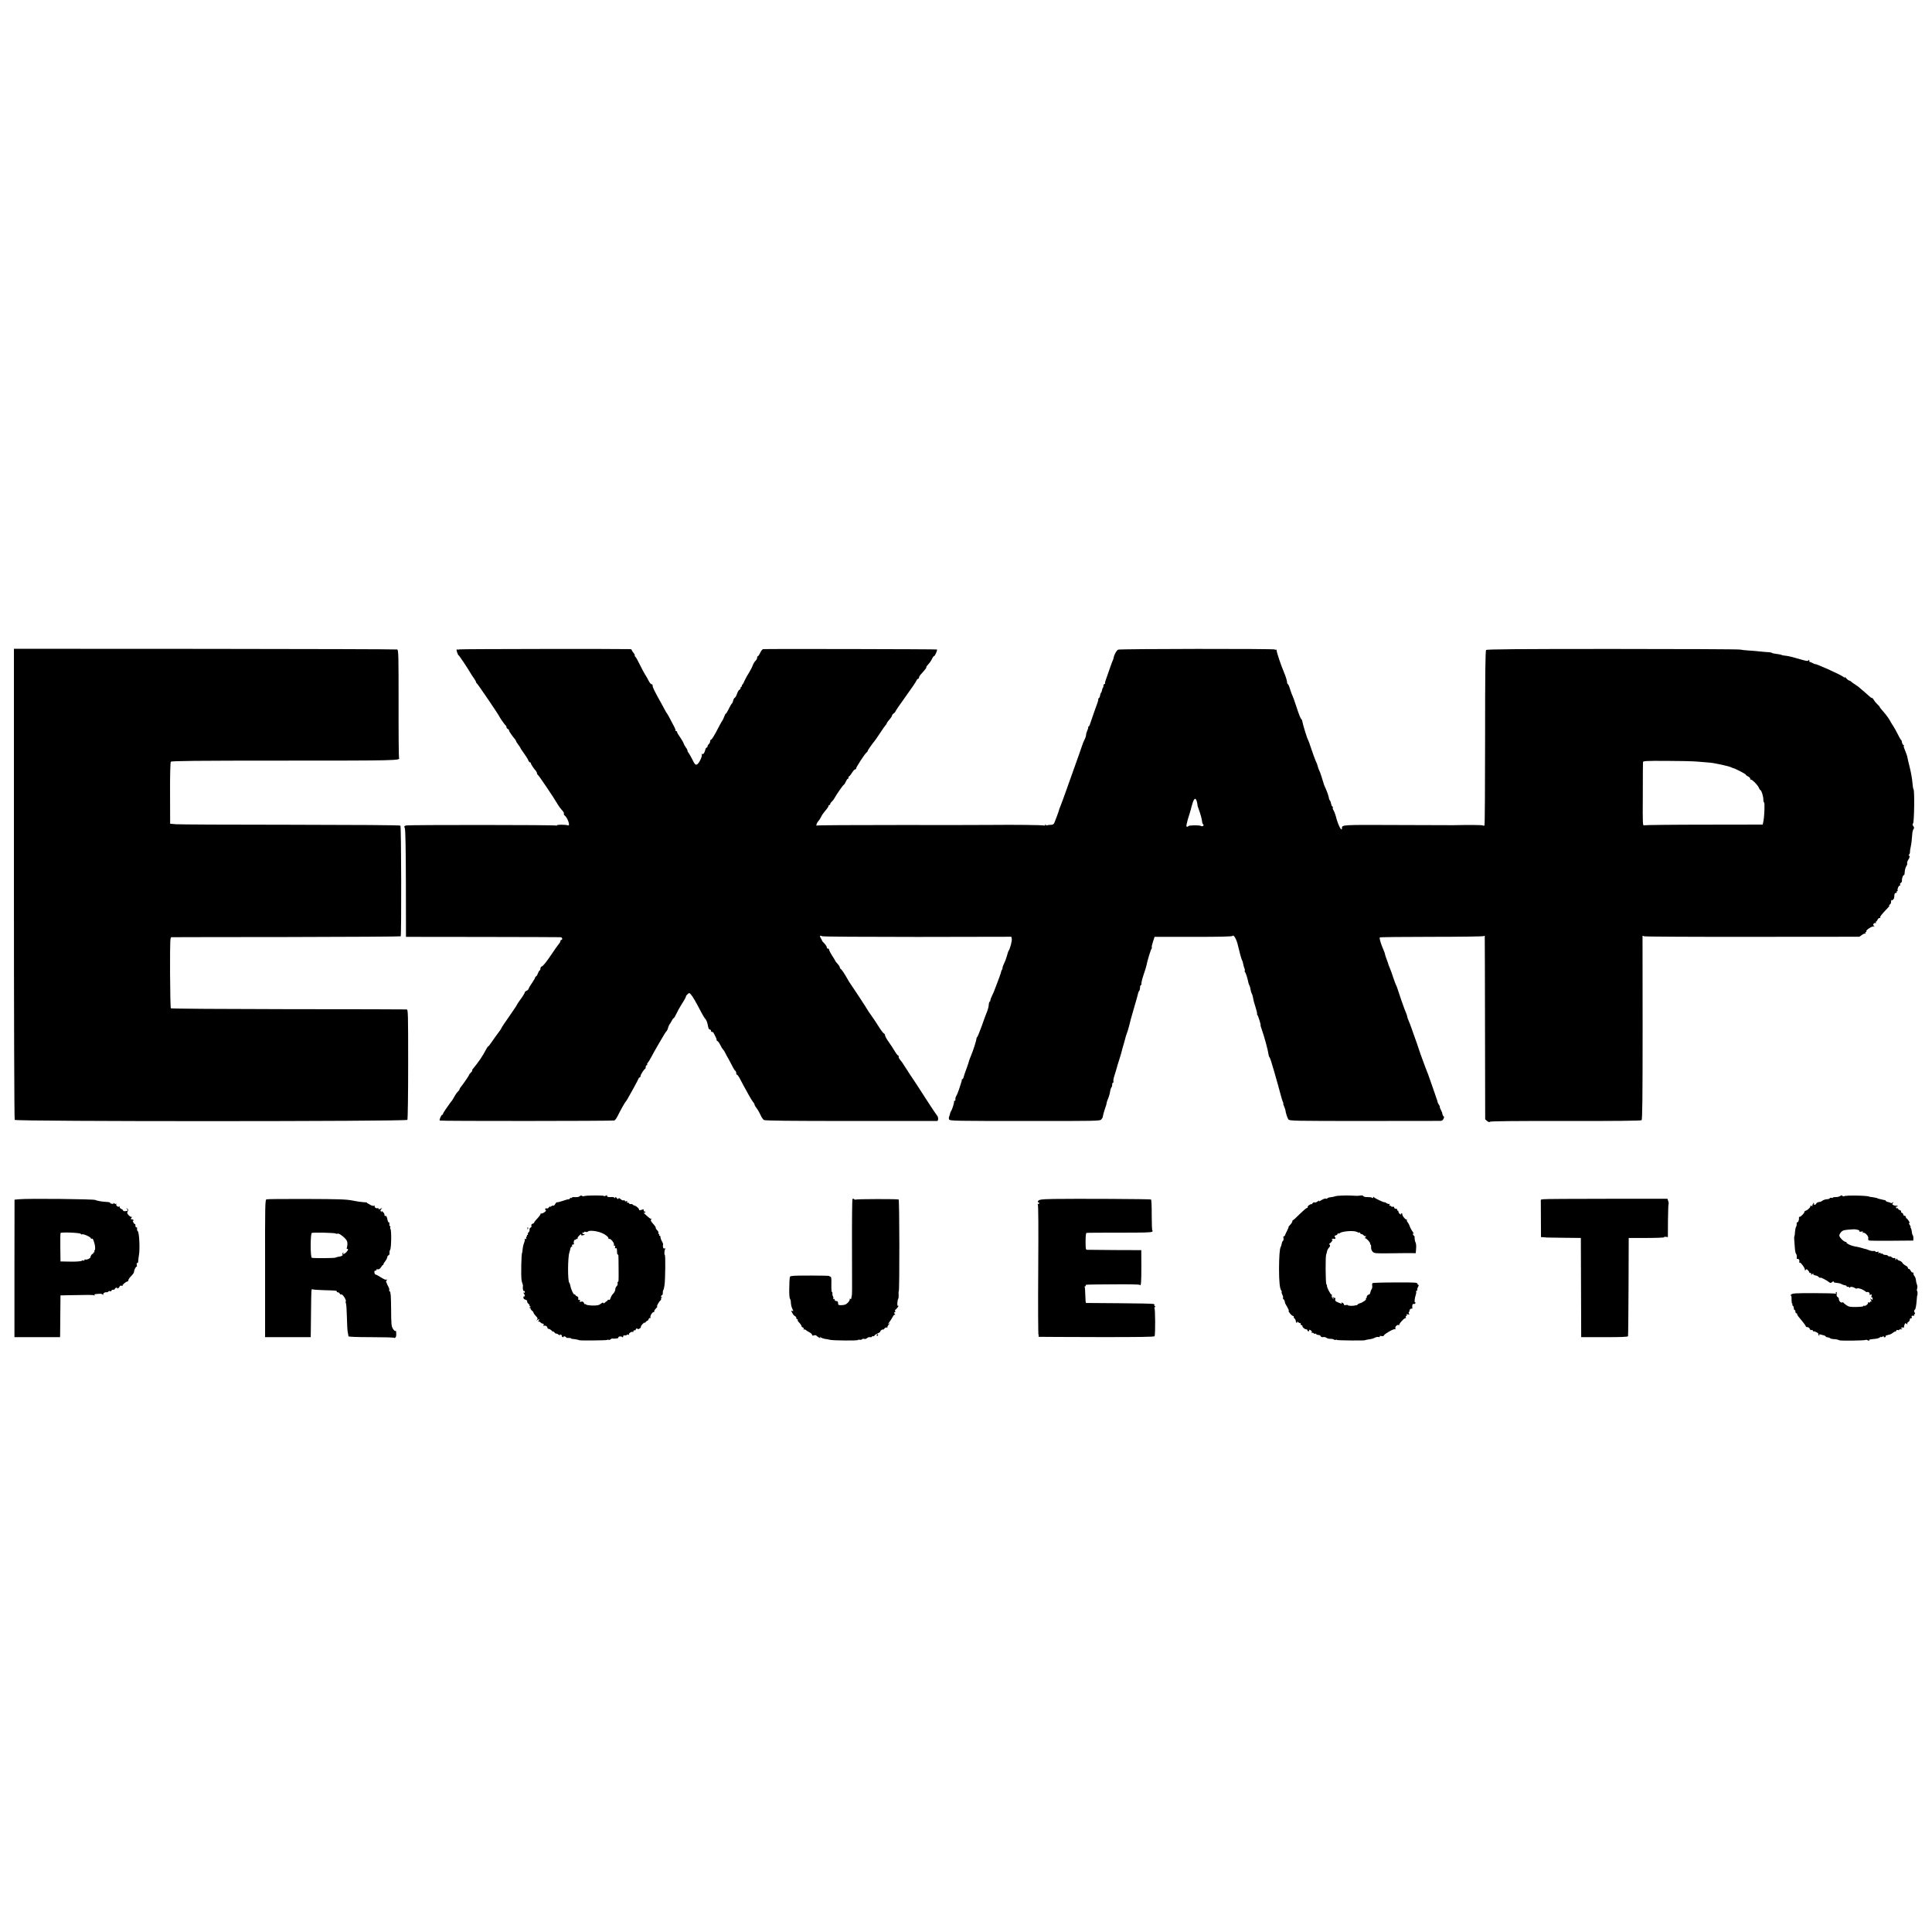 <?xml version="1.0" standalone="no"?>
<!DOCTYPE svg PUBLIC "-//W3C//DTD SVG 20010904//EN"
 "http://www.w3.org/TR/2001/REC-SVG-20010904/DTD/svg10.dtd">
<svg version="1.0" xmlns="http://www.w3.org/2000/svg"
 width="2220pt" height="2220pt" viewBox="0 0 2220 2220"
 preserveAspectRatio="xMidYMid meet">
<g transform="translate(0,2220) scale(0.1,-0.1)"
fill="#000000" stroke="none">
<path d="M160 12045 c0 -1485 4 -2706 9 -2713 12 -20 4500 -19 4512 0 5 7 9
295 9 641 0 590 -1 627 -17 628 -10 1 -622 3 -1360 3 -738 1 -1346 5 -1350 10
-4 4 -8 190 -9 412 0 401 0 404 20 405 12 0 607 2 1323 2 716 1 1304 5 1307 8
10 10 7 1262 -3 1272 -6 6 -507 9 -1263 10 -689 0 -1282 3 -1318 6 l-65 6 -1
350 c-1 209 3 355 9 362 7 10 288 13 1304 13 1285 0 1336 1 1318 31 -3 4 -6
285 -5 624 0 557 -1 616 -16 622 -9 3 -1003 6 -2210 7 l-2194 1 0 -2700z"/>
<path d="M5277 14738 c-5 -3 -16 -4 -23 -1 -10 4 -10 -3 -2 -31 6 -20 14 -36
18 -36 6 0 114 -163 145 -218 6 -9 20 -32 33 -49 12 -17 22 -36 22 -41 0 -6 4
-12 9 -14 8 -3 252 -362 260 -383 7 -17 66 -100 74 -103 4 -2 7 -10 7 -18 0
-8 7 -17 15 -20 8 -4 15 -12 15 -19 0 -10 31 -55 70 -102 5 -7 10 -15 10 -19
0 -4 11 -22 25 -40 14 -18 25 -35 25 -39 0 -3 18 -30 40 -60 22 -30 45 -66 50
-80 5 -14 14 -25 20 -25 5 0 10 -5 10 -10 0 -11 34 -63 58 -88 6 -7 12 -19 12
-27 0 -7 4 -15 9 -17 10 -4 191 -272 233 -346 10 -17 29 -43 43 -58 23 -25 27
-32 24 -50 0 -4 3 -10 8 -13 35 -25 70 -127 40 -115 -24 9 -127 10 -127 1 0
-5 -4 -6 -9 -3 -13 8 -1692 9 -1723 1 -24 -6 -26 -9 -16 -33 7 -18 11 -234 12
-637 l1 -610 880 -1 c484 -1 888 -2 898 -3 18 -1 25 -31 7 -31 -5 0 -10 -6
-10 -13 0 -7 -8 -22 -18 -33 -9 -10 -52 -71 -95 -135 -43 -65 -87 -119 -98
-122 -11 -3 -19 -14 -19 -26 0 -12 -4 -21 -8 -21 -4 0 -14 -16 -21 -35 -7 -19
-17 -35 -22 -35 -5 0 -9 -5 -9 -10 0 -6 -15 -33 -34 -61 -19 -27 -38 -58 -41
-69 -3 -10 -15 -22 -26 -25 -10 -4 -19 -12 -19 -19 0 -6 -20 -40 -45 -74 -25
-34 -45 -64 -45 -67 0 -4 -21 -36 -47 -73 -91 -131 -133 -193 -133 -199 0 -3
-17 -29 -39 -57 -21 -28 -55 -75 -75 -105 -20 -29 -36 -49 -36 -45 0 5 -8 -5
-18 -23 -53 -99 -85 -146 -161 -239 -6 -7 -8 -14 -5 -16 2 -3 -5 -13 -16 -23
-11 -10 -20 -22 -20 -27 0 -7 -71 -110 -100 -145 -5 -7 -10 -16 -10 -21 0 -5
-9 -17 -20 -27 -10 -9 -29 -36 -41 -59 -12 -22 -24 -43 -28 -46 -3 -3 -14 -16
-23 -30 -10 -14 -31 -44 -48 -68 -16 -23 -30 -47 -30 -52 0 -6 -4 -10 -9 -10
-11 0 -36 -59 -28 -66 7 -7 1989 -6 2007 1 8 3 25 27 38 53 31 63 83 156 91
162 3 3 14 19 23 35 9 17 40 73 70 125 29 52 54 101 56 108 2 6 8 12 13 12 5
0 9 7 9 15 0 16 39 77 53 83 4 2 7 12 7 23 0 10 5 19 12 19 6 0 8 3 5 7 -4 3
-1 13 7 22 8 9 29 43 46 76 17 33 49 89 70 125 21 36 49 83 61 104 12 22 28
46 35 54 8 7 17 25 20 40 4 15 12 34 18 42 7 8 18 27 26 43 7 15 17 27 21 27
4 0 18 24 32 53 13 28 35 68 48 88 35 54 63 103 61 110 -1 4 8 15 19 25 19 17
20 17 37 -2 19 -20 60 -90 119 -204 19 -35 37 -67 41 -70 15 -11 30 -47 37
-88 4 -26 12 -42 21 -42 8 0 14 -7 14 -15 0 -8 5 -14 11 -12 6 1 14 -5 19 -13
4 -8 15 -30 24 -47 9 -18 14 -33 9 -33 -4 0 0 -5 9 -11 10 -5 25 -26 35 -47 9
-20 23 -43 31 -51 8 -8 18 -24 23 -35 5 -12 25 -48 44 -81 18 -33 40 -74 48
-91 8 -17 20 -35 26 -38 6 -4 11 -16 11 -27 0 -10 4 -19 9 -19 5 0 16 -15 26
-32 9 -18 29 -55 44 -83 15 -27 45 -81 66 -120 21 -38 45 -76 52 -83 7 -7 13
-18 13 -24 0 -6 11 -26 25 -44 14 -18 34 -53 45 -78 10 -24 28 -50 39 -56 15
-8 304 -11 999 -11 537 0 983 0 990 0 16 1 16 46 -1 63 -7 7 -54 78 -106 158
-51 80 -107 166 -124 192 -32 46 -143 216 -162 247 -5 9 -20 29 -33 44 -12 16
-20 33 -16 38 3 5 1 9 -5 9 -5 0 -24 24 -41 53 -17 28 -48 77 -70 107 -22 30
-40 63 -40 73 0 10 -7 20 -15 23 -7 3 -35 40 -61 82 -27 43 -65 100 -86 129
-21 29 -38 54 -38 56 0 4 -186 288 -198 303 -5 5 -22 32 -37 60 -33 59 -66
108 -77 112 -4 2 -8 9 -8 16 0 7 -11 25 -25 40 -14 15 -25 29 -25 31 0 3 -16
30 -37 62 -20 31 -36 63 -36 70 0 7 -6 13 -14 13 -7 0 -13 7 -13 16 0 8 -13
29 -29 45 -16 16 -27 29 -25 29 2 0 -3 11 -12 25 -19 29 -14 41 13 27 10 -5
462 -8 1096 -8 l1078 2 5 -23 c5 -20 -19 -115 -36 -138 -4 -5 -13 -32 -20 -60
-7 -27 -22 -66 -32 -85 -10 -19 -18 -42 -18 -51 0 -8 -3 -19 -7 -23 -4 -3 -8
-14 -9 -22 -2 -9 -12 -40 -23 -70 -12 -30 -30 -80 -42 -111 -11 -32 -29 -75
-40 -95 -10 -20 -19 -44 -19 -52 0 -9 -4 -16 -8 -16 -4 0 -9 -15 -10 -32 -2
-31 -11 -63 -32 -113 -5 -11 -28 -74 -51 -140 -24 -66 -47 -121 -51 -123 -4
-2 -8 -10 -8 -18 0 -19 -38 -137 -62 -194 -11 -25 -22 -54 -24 -64 -2 -11 -15
-49 -28 -85 -14 -36 -28 -78 -32 -93 -3 -16 -10 -28 -15 -28 -5 0 -8 -3 -7 -7
0 -5 -1 -15 -4 -23 -3 -8 -10 -31 -16 -50 -15 -50 -36 -103 -47 -120 -5 -8 -8
-23 -7 -32 2 -10 -2 -18 -9 -18 -7 0 -10 -3 -7 -6 7 -6 -20 -92 -33 -110 -5
-6 -10 -19 -12 -30 -2 -10 -7 -27 -11 -36 -4 -9 -4 -24 1 -33 9 -15 87 -16
872 -16 825 -1 863 0 876 18 8 10 15 20 15 23 1 3 3 13 5 22 3 19 23 85 32
108 4 8 7 22 8 30 2 15 7 32 26 78 5 13 12 40 15 60 3 21 10 41 15 47 5 5 9
19 9 32 0 13 4 23 10 23 5 0 7 6 4 13 -3 8 1 34 9 58 8 24 20 64 27 89 6 25
20 70 30 100 16 50 29 95 36 126 1 6 10 38 20 70 9 33 19 66 20 74 2 8 7 23
12 35 5 11 17 49 26 85 9 36 18 73 21 83 3 9 7 25 10 35 2 9 18 64 35 122 17
58 34 116 36 130 3 14 9 29 15 35 5 5 9 22 9 37 0 15 4 28 9 28 6 0 8 8 7 18
-2 9 9 55 25 102 16 47 31 95 33 107 6 41 51 188 58 191 4 2 5 9 3 15 -3 7 4
37 14 67 l18 55 444 0 c291 -1 446 3 451 10 14 20 47 -38 63 -110 17 -74 39
-153 47 -169 6 -10 12 -33 15 -50 3 -17 9 -38 14 -47 4 -9 6 -19 2 -22 -3 -4
-1 -12 5 -19 9 -12 28 -73 37 -120 2 -10 7 -23 10 -28 3 -5 8 -19 11 -30 2
-11 6 -29 8 -40 3 -11 8 -25 11 -30 4 -6 8 -20 11 -33 8 -46 13 -64 33 -127
11 -35 18 -66 16 -69 -3 -2 -1 -9 4 -15 10 -12 42 -116 36 -116 -2 0 3 -19 11
-42 30 -83 74 -244 80 -292 2 -17 8 -32 12 -35 5 -3 28 -73 51 -156 23 -82 44
-157 47 -165 2 -8 14 -53 27 -100 12 -47 26 -91 30 -97 5 -7 6 -13 3 -13 -3 0
1 -15 9 -32 7 -18 14 -37 15 -43 4 -34 23 -93 35 -108 12 -17 55 -18 867 -18
469 0 865 1 879 1 18 0 29 8 37 25 6 14 8 25 3 25 -7 0 -17 22 -20 45 0 3 -8
19 -16 35 -9 17 -13 30 -10 30 3 0 -1 10 -9 23 -8 12 -15 25 -16 29 -1 11 -5
22 -33 103 -14 39 -35 99 -47 135 -13 36 -26 74 -30 85 -5 11 -19 49 -33 85
-27 69 -80 218 -84 235 -1 6 -16 48 -33 95 -17 47 -38 105 -46 130 -9 25 -22
59 -30 77 -8 17 -14 36 -14 41 0 6 -5 23 -12 39 -6 15 -12 30 -13 33 -1 3 -5
12 -8 20 -10 24 -57 160 -74 215 -9 28 -19 55 -23 60 -4 6 -17 42 -30 80 -12
39 -29 85 -37 104 -8 18 -16 39 -18 45 -2 11 -6 21 -28 81 -6 17 -12 35 -12
40 -1 9 -10 34 -34 90 -19 47 -32 97 -26 103 3 4 270 7 593 7 323 0 593 4 600
8 6 5 13 5 13 0 1 -4 2 -480 3 -1057 l2 -1048 23 -20 c16 -12 27 -15 31 -8 4
7 281 10 868 9 569 -1 867 2 875 9 9 8 12 247 12 1065 l-1 1055 21 -7 c11 -4
571 -7 1245 -6 l1226 1 31 22 c16 12 34 18 38 14 5 -4 5 -1 1 6 -4 6 -2 12 4
12 6 0 9 4 6 9 -9 13 71 64 86 55 11 -6 11 -5 0 8 -10 12 -10 17 1 27 8 6 18
7 22 3 5 -4 5 -1 1 6 -4 6 -3 12 1 12 5 0 13 10 18 23 6 12 17 21 24 19 7 -1
10 2 7 7 -6 8 11 29 92 115 15 16 20 25 12 21 -12 -5 -11 -4 1 7 17 14 19 19
19 44 0 8 3 13 8 11 9 -6 27 13 28 31 1 6 2 21 3 32 0 11 8 20 17 20 8 0 12 5
9 10 -3 6 -1 10 5 10 6 0 9 4 5 9 -7 13 16 62 26 55 5 -3 6 2 3 10 -3 9 0 18
8 21 8 3 14 16 13 28 -2 25 15 68 24 62 4 -2 7 15 8 37 1 22 9 51 18 64 9 14
13 29 10 34 -4 6 3 25 14 43 16 26 18 36 9 45 -7 7 -8 12 -2 12 5 0 10 12 11
28 0 15 3 38 7 52 9 39 16 100 19 151 1 26 8 53 14 61 10 12 10 19 -1 34 -11
15 -12 22 -3 33 13 16 18 382 5 391 -4 3 -10 39 -13 80 -3 41 -17 118 -30 170
-13 52 -26 106 -28 120 -2 14 -14 47 -25 73 -12 27 -20 53 -16 58 3 5 1 9 -4
9 -8 0 -20 28 -20 47 0 3 -4 9 -9 12 -4 3 -21 33 -37 66 -16 33 -39 74 -50 90
-12 17 -30 47 -41 68 -11 21 -41 62 -67 92 -27 29 -48 56 -48 60 0 4 -13 19
-28 33 -16 15 -34 37 -41 50 -6 12 -16 22 -21 22 -6 0 -18 8 -28 18 -16 15
-102 90 -127 110 -6 5 -24 17 -40 28 -17 10 -36 24 -43 31 -7 7 -18 13 -23 13
-6 0 -22 12 -36 28 -15 15 -23 20 -18 12 7 -13 5 -13 -11 1 -33 27 -329 160
-329 148 0 -1 -11 4 -25 11 -14 8 -28 13 -32 12 -5 -1 -8 6 -8 16 0 13 -2 14
-9 4 -7 -11 -27 -8 -107 16 -55 17 -120 33 -146 36 -26 2 -52 7 -57 10 -5 4
-31 9 -58 12 -26 3 -50 9 -53 12 -3 4 -21 7 -40 8 -19 1 -62 4 -95 8 -33 4
-91 9 -130 11 -38 2 -83 7 -100 11 -16 4 -677 7 -1468 7 -1088 0 -1441 -3
-1450 -12 -9 -9 -12 -259 -12 -1010 0 -550 -3 -1002 -7 -1006 -4 -4 -12 -4
-18 0 -9 6 -172 7 -340 3 -14 0 -303 1 -644 2 -646 3 -635 3 -636 -37 0 -49
-46 39 -70 137 -7 25 -18 55 -26 68 -8 12 -12 27 -9 31 3 5 1 11 -4 13 -6 1
-12 16 -15 31 -3 16 -9 34 -15 40 -5 7 -9 14 -9 17 0 16 -18 72 -37 115 -13
28 -23 52 -23 55 0 3 -3 12 -6 20 -2 8 -12 40 -22 70 -9 30 -20 60 -24 65 -4
6 -11 24 -15 40 -11 38 -9 34 -28 75 -8 19 -31 80 -49 135 -18 55 -35 102 -38
105 -8 7 -61 180 -65 210 -2 13 -8 26 -13 28 -6 2 -30 62 -53 135 -24 73 -46
134 -49 137 -3 3 -14 33 -25 68 -10 34 -22 62 -27 62 -4 0 -8 8 -8 17 0 20
-17 74 -38 123 -28 63 -82 224 -82 243 0 10 -4 15 -10 12 -5 -3 -10 -3 -10 2
0 10 -1778 8 -1802 -2 -17 -7 -45 -58 -51 -91 -1 -11 -6 -24 -9 -30 -4 -6 -18
-44 -32 -85 -14 -41 -34 -97 -44 -126 -11 -28 -17 -54 -14 -57 3 -3 0 -6 -6
-6 -7 0 -12 -8 -12 -18 0 -10 -3 -22 -7 -26 -4 -3 -8 -16 -10 -28 -2 -12 -7
-25 -11 -28 -4 -3 -9 -16 -11 -30 -1 -14 -7 -28 -13 -31 -5 -3 -9 -9 -8 -13 3
-9 -3 -29 -50 -156 -17 -47 -36 -102 -42 -122 -6 -21 -15 -38 -20 -38 -5 0 -7
-4 -4 -8 3 -5 -2 -21 -10 -36 -7 -16 -14 -38 -14 -50 0 -11 -7 -34 -16 -51 -9
-16 -25 -55 -34 -85 -10 -30 -43 -125 -74 -210 -30 -85 -77 -218 -105 -295
-27 -77 -57 -157 -65 -177 -9 -21 -16 -40 -16 -43 0 -6 -37 -109 -53 -146 -9
-21 -18 -27 -43 -27 -18 0 -37 -3 -42 -6 -6 -3 -13 0 -15 6 -4 10 -6 10 -6 0
-1 -7 -5 -11 -10 -8 -9 6 -352 10 -606 7 -77 -1 -557 -2 -1068 -1 -510 0 -932
-2 -938 -6 -17 -10 -6 29 15 51 10 11 24 34 32 50 7 17 29 48 48 70 20 22 36
46 36 53 0 6 5 12 10 12 6 0 10 5 10 11 0 7 8 19 18 28 11 9 25 28 33 43 23
42 92 142 105 150 6 4 17 21 24 38 7 16 16 30 21 30 5 0 9 7 9 15 0 8 3 15 8
15 4 0 18 18 32 40 13 22 30 40 37 40 7 0 12 4 10 9 -3 11 103 173 120 184 7
4 13 12 13 17 0 8 40 66 83 120 7 8 35 49 62 90 27 41 55 81 62 88 7 7 13 17
13 21 0 5 13 24 30 42 16 19 30 39 30 46 0 6 8 18 19 25 10 7 18 15 18 18 -1
5 53 85 122 180 69 95 116 164 123 182 4 10 12 18 18 18 5 0 10 7 10 14 0 8
10 26 23 39 48 53 65 75 61 80 -3 2 8 18 24 35 16 17 35 45 42 62 7 16 17 30
22 30 11 0 42 70 34 77 -4 4 -1933 8 -1997 4 -8 -1 -23 -19 -33 -41 -10 -22
-22 -40 -27 -40 -5 0 -9 -8 -9 -18 0 -11 -9 -27 -20 -37 -10 -9 -24 -33 -31
-52 -6 -19 -26 -56 -43 -84 -18 -27 -41 -69 -52 -94 -10 -25 -22 -45 -27 -45
-4 0 -5 -4 -2 -10 3 -5 1 -10 -4 -10 -6 0 -11 -7 -11 -15 0 -9 -6 -18 -14 -21
-7 -3 -19 -23 -27 -46 -7 -22 -18 -42 -25 -45 -7 -3 -16 -18 -19 -34 -4 -16
-11 -31 -16 -34 -5 -4 -21 -31 -35 -61 -14 -30 -29 -54 -33 -54 -4 0 -13 -17
-20 -37 -8 -21 -17 -40 -20 -43 -4 -3 -22 -34 -40 -70 -51 -100 -82 -150 -92
-150 -5 0 -9 -8 -9 -19 0 -10 -7 -24 -15 -31 -8 -7 -15 -19 -15 -26 0 -8 -4
-14 -10 -14 -5 0 -13 -12 -16 -27 -9 -36 -23 -55 -37 -46 -6 3 -7 1 -3 -6 9
-14 -25 -91 -48 -110 -21 -18 -32 -8 -63 57 -16 31 -34 63 -40 70 -7 7 -13 19
-13 26 0 7 -8 24 -19 37 -10 13 -22 35 -26 48 -4 13 -23 45 -41 71 -19 26 -34
52 -34 59 0 6 -5 11 -12 11 -6 0 -9 3 -6 6 4 3 -6 29 -22 57 -15 29 -38 72
-51 97 -13 25 -27 47 -30 50 -3 3 -9 12 -12 20 -4 8 -22 42 -41 75 -91 164
-106 194 -106 214 0 11 -6 20 -12 19 -7 -2 -22 15 -33 37 -11 22 -30 56 -43
75 -12 19 -40 72 -62 117 -21 44 -44 84 -50 88 -6 3 -8 10 -6 14 3 4 -4 17
-14 29 -11 12 -20 26 -20 32 0 5 -8 10 -17 11 -113 4 -1958 2 -1966 -3z
m14223 -1289 c47 -4 112 -9 145 -12 56 -4 228 -42 250 -55 6 -4 15 -7 20 -8
22 -4 145 -67 145 -75 0 -4 12 -14 28 -22 15 -7 26 -20 24 -28 -2 -8 -1 -11 3
-7 10 10 81 -59 95 -93 7 -16 15 -29 19 -29 11 0 33 -70 33 -106 0 -19 4 -34
8 -34 10 0 5 -155 -7 -215 l-8 -40 -670 -1 c-369 0 -679 -4 -690 -7 -20 -7
-20 -3 -18 351 0 196 1 364 2 374 1 14 27 16 269 15 147 0 305 -4 352 -8z
m-5745 -470 c4 -16 6 -30 5 -31 -1 -2 5 -21 13 -43 21 -57 37 -116 40 -145 1
-14 6 -28 11 -31 16 -12 -4 -30 -23 -20 -20 11 -136 10 -147 -2 -16 -16 -26
-6 -19 21 4 15 8 34 10 42 2 8 10 38 20 66 9 28 17 57 19 65 1 8 10 40 20 72
20 62 38 64 51 6z"/>
<path d="M6663 8455 c-8 -8 -29 -12 -53 -11 -22 2 -40 -1 -40 -6 0 -5 -4 -6
-10 -3 -5 3 -10 1 -10 -4 0 -6 -7 -11 -15 -11 -9 0 -41 -9 -72 -20 -31 -11
-59 -17 -63 -15 -4 2 -13 -7 -20 -20 -7 -13 -17 -22 -22 -19 -5 3 -16 0 -25
-8 -14 -11 -16 -11 -9 2 4 8 -1 4 -12 -9 -10 -13 -24 -21 -30 -17 -6 3 -13 2
-16 -3 -4 -5 -1 -13 5 -16 7 -5 0 -14 -17 -26 -15 -10 -32 -16 -36 -13 -5 3
-7 1 -6 -4 2 -5 -16 -30 -40 -56 -24 -25 -39 -46 -35 -47 4 0 -2 -4 -14 -9
-15 -6 -21 -15 -17 -25 4 -8 0 -17 -9 -21 -9 -3 -14 -14 -12 -24 2 -10 -3 -24
-11 -30 -7 -7 -11 -16 -8 -21 3 -5 0 -9 -6 -9 -6 0 -8 -4 -5 -10 3 -5 2 -10
-4 -10 -6 0 -7 -7 -4 -17 4 -11 3 -14 -6 -9 -8 5 -11 3 -10 -5 1 -8 -3 -27
-10 -44 -7 -16 -14 -48 -16 -70 -1 -22 -4 -40 -5 -40 -10 0 -15 -266 -7 -315
2 -14 7 -32 11 -41 4 -9 6 -20 5 -25 -5 -26 2 -64 11 -59 6 3 10 -1 10 -10 0
-10 -5 -14 -12 -9 -10 6 -10 4 0 -7 13 -14 17 -43 4 -35 -4 2 -8 -4 -8 -14 0
-12 10 -21 24 -25 13 -3 22 -11 19 -18 -2 -7 5 -20 16 -29 11 -10 16 -18 11
-18 -5 0 -2 -5 6 -10 13 -8 13 -10 1 -10 -11 0 -10 -4 5 -16 10 -8 12 -13 4
-9 -8 3 -5 -2 8 -11 12 -9 22 -21 22 -27 0 -6 12 -23 27 -39 23 -24 24 -30 13
-45 -12 -15 -12 -16 0 -5 21 18 35 15 19 -5 -8 -9 -9 -14 -3 -10 7 4 17 0 24
-8 7 -8 19 -15 27 -15 10 0 13 -6 9 -16 -3 -8 -2 -13 3 -9 14 8 41 -5 41 -21
0 -8 7 -14 15 -14 8 0 24 -10 36 -22 12 -13 19 -16 15 -8 -4 8 2 4 13 -9 12
-13 21 -20 21 -16 0 4 12 0 26 -10 15 -9 23 -12 20 -6 -5 7 -1 9 8 5 9 -3 14
-10 11 -14 -3 -4 2 -11 11 -14 8 -3 13 -2 10 3 -4 5 3 7 14 4 11 -3 18 -8 16
-12 -3 -4 8 -6 25 -5 16 1 29 -1 29 -4 0 -4 10 -7 23 -8 22 -1 72 -11 72 -14
0 -6 318 -3 322 3 2 4 9 5 14 1 5 -3 16 -1 23 5 8 7 18 11 22 10 26 -4 74 2
70 10 -9 13 31 20 43 8 8 -8 11 -6 11 5 0 11 7 16 20 13 11 -2 20 0 20 5 0 5
8 7 18 3 9 -3 14 -2 10 2 -10 11 29 38 42 30 6 -4 9 -1 8 7 -2 7 5 12 14 12
10 -1 16 2 13 6 -3 4 2 11 11 14 8 3 12 2 9 -4 -4 -6 5 -5 19 1 14 7 23 16 20
21 -3 5 7 21 22 36 15 15 24 20 20 12 -4 -8 2 -4 13 9 12 13 21 19 22 15 0 -5
4 1 10 14 5 13 13 21 19 17 6 -3 7 0 4 9 -7 18 29 69 41 58 5 -4 5 -2 2 4 -4
7 6 24 21 40 15 15 22 24 15 21 -17 -10 17 55 36 70 9 7 12 13 7 13 -5 0 -2 8
5 17 9 11 10 14 2 9 -9 -5 -11 -2 -7 8 3 9 10 16 14 16 4 0 6 10 6 23 -1 12 1
27 6 33 4 6 11 33 14 60 9 68 12 344 3 344 -8 0 -6 52 4 67 6 9 3 11 -7 7 -15
-6 -22 17 -17 49 1 4 -4 18 -11 30 -7 12 -13 25 -14 30 -1 4 -3 10 -4 15 -1 4
-2 10 -1 15 0 4 -4 7 -10 7 -5 0 -7 5 -4 10 3 6 2 10 -4 10 -6 0 -8 6 -5 13 2
7 -4 21 -15 31 -11 10 -18 22 -16 27 3 4 -10 25 -29 45 -28 31 -33 41 -23 54
6 8 8 12 3 8 -9 -7 -14 -4 -66 42 -19 18 -30 29 -23 26 6 -4 15 -2 18 4 4 6 1
9 -7 8 -7 -2 -12 5 -12 14 1 10 -2 15 -7 12 -13 -8 -53 -14 -46 -8 8 9 -30 47
-50 50 -9 2 -19 7 -22 12 -3 5 -14 8 -23 6 -10 -1 -18 2 -18 7 0 5 -7 9 -16 9
-9 0 -12 5 -8 12 5 8 2 9 -9 5 -10 -4 -17 -2 -17 4 0 6 -6 9 -14 6 -8 -3 -23
3 -34 13 -15 14 -22 16 -26 7 -3 -8 -10 -6 -20 7 -12 15 -16 16 -16 5 0 -9 -3
-10 -8 -3 -4 7 -20 10 -36 9 -35 -4 -58 4 -50 17 4 6 -3 5 -15 -1 -11 -7 -21
-8 -21 -4 0 9 -204 8 -227 -1 -9 -4 -21 -2 -27 3 -7 6 -16 4 -23 -4z m237
-417 c53 -19 98 -54 92 -71 -1 -5 2 -6 7 -3 15 9 60 -44 56 -66 -3 -12 0 -16
7 -12 7 5 9 0 6 -14 -4 -15 -2 -19 8 -15 11 4 14 -5 14 -37 0 -22 4 -39 8 -36
9 5 9 2 10 -159 1 -144 1 -155 -9 -155 -4 0 -5 -8 -2 -18 2 -10 -3 -24 -11
-31 -9 -8 -16 -24 -16 -38 0 -13 -11 -35 -24 -48 -13 -13 -26 -35 -30 -50 -5
-18 -12 -25 -21 -21 -8 3 -14 2 -12 -2 1 -4 -2 -9 -8 -11 -5 -3 -17 -11 -25
-19 -9 -9 -15 -11 -18 -4 -2 7 -11 5 -22 -5 -11 -9 -27 -18 -37 -20 -41 -9
-125 -4 -138 7 -8 7 -15 9 -16 4 0 -5 -4 1 -9 13 -7 16 -14 20 -31 16 -18 -5
-21 -3 -16 10 4 11 2 14 -8 11 -10 -4 -13 0 -10 15 2 13 -3 22 -16 26 -10 4
-19 11 -19 16 0 6 -4 8 -9 5 -10 -6 -42 63 -48 104 -3 13 -8 27 -11 30 -20 14
-19 293 1 350 3 8 8 28 11 43 4 15 11 25 16 22 6 -3 7 1 4 9 -4 11 0 16 11 16
9 0 13 5 10 10 -9 14 4 52 16 45 5 -4 9 -1 9 5 0 6 5 8 12 4 6 -4 8 -3 5 3 -4
5 3 20 14 31 20 22 35 30 25 14 -6 -11 31 -9 41 2 5 4 2 6 -6 4 -7 -1 -16 3
-19 11 -3 8 0 11 7 7 6 -4 11 -2 11 4 0 7 8 9 19 5 11 -3 22 -2 25 3 10 16 88
11 146 -10z"/>
<path d="M15415 8462 c-33 -1 -67 -5 -75 -9 -8 -3 -31 -8 -50 -10 -19 -2 -36
-8 -38 -13 -2 -5 -10 -6 -17 -3 -8 3 -31 -5 -52 -18 -22 -14 -33 -17 -28 -8 5
8 -1 6 -13 -5 -12 -10 -28 -16 -36 -13 -9 4 -20 -1 -25 -11 -6 -9 -11 -14 -11
-9 0 4 -11 0 -25 -9 -14 -9 -22 -20 -19 -25 3 -5 -1 -9 -8 -9 -7 0 -44 -32
-83 -70 -38 -39 -73 -70 -77 -70 -4 0 -8 -6 -8 -14 0 -7 -11 -25 -25 -40 -13
-14 -22 -26 -19 -26 3 0 -4 -17 -14 -37 -11 -21 -23 -46 -26 -56 -3 -10 -10
-16 -14 -13 -5 3 -7 -6 -4 -20 3 -15 0 -29 -6 -33 -6 -3 -12 -18 -14 -31 -2
-14 -7 -30 -11 -37 -13 -20 -19 -110 -20 -253 0 -146 9 -228 25 -248 6 -7 8
-15 5 -18 -3 -3 1 -17 8 -31 8 -15 11 -31 8 -36 -3 -5 -1 -12 5 -16 7 -4 13
-16 15 -26 1 -11 5 -24 9 -30 30 -49 46 -85 36 -79 -7 4 -1 -8 14 -27 15 -18
32 -33 38 -31 6 1 9 -2 6 -7 -3 -5 1 -14 9 -21 8 -7 15 -21 15 -31 0 -11 5
-19 11 -19 5 0 7 6 3 13 -4 6 2 4 13 -6 11 -9 23 -14 28 -10 4 5 5 2 1 -5 -4
-7 -1 -15 8 -18 9 -3 14 -9 13 -13 -6 -9 26 -36 43 -36 8 0 14 -5 13 -11 -1
-6 4 -11 12 -11 8 0 12 4 9 9 -9 13 13 9 25 -5 6 -8 7 -18 3 -22 -4 -5 -2 -5
5 -1 6 3 14 2 18 -4 4 -6 10 -8 15 -5 5 3 11 1 15 -5 3 -5 15 -10 26 -10 11 0
22 -6 25 -14 3 -9 15 -13 29 -10 13 2 29 -2 37 -8 7 -7 27 -12 43 -12 17 1 35
-3 42 -8 7 -5 17 -7 22 -4 5 4 12 3 14 -1 4 -6 322 -9 322 -3 0 2 38 10 65 13
14 2 36 9 49 16 12 7 32 11 42 8 12 -3 17 -1 13 5 -5 7 2 9 20 6 14 -3 26 -1
26 4 0 14 110 80 125 74 9 -3 12 0 9 9 -8 19 22 48 38 39 7 -4 10 -4 6 0 -9
10 62 87 73 80 5 -3 6 2 3 10 -3 9 -1 16 6 16 6 0 8 5 4 12 -5 8 0 9 15 5 17
-4 20 -2 12 7 -7 9 -7 16 1 24 7 7 9 12 5 12 -4 0 -2 6 5 14 7 8 16 12 21 9 4
-2 7 -1 6 4 -5 30 2 55 15 50 8 -3 17 1 20 9 3 8 2 12 -4 9 -10 -6 -5 50 8 86
5 13 7 30 5 37 -3 6 0 12 7 12 6 0 9 4 6 8 -3 5 1 21 9 36 8 14 10 24 6 21 -5
-2 -11 3 -13 13 -4 16 -25 17 -255 16 -137 0 -254 -4 -260 -7 -6 -4 -8 -18 -5
-32 2 -14 -1 -31 -7 -38 -6 -8 -12 -24 -15 -38 -2 -13 -8 -23 -12 -22 -5 0
-15 -5 -22 -13 -7 -8 -10 -14 -6 -14 3 0 1 -7 -6 -15 -7 -8 -9 -15 -5 -15 15
0 -45 -41 -67 -45 -12 -3 -25 -9 -28 -15 -4 -6 -11 -10 -16 -9 -5 1 -11 0 -14
-1 -13 -7 -80 -6 -80 1 0 4 -12 6 -26 3 -14 -3 -23 -1 -20 4 2 4 -4 14 -16 21
-11 7 -17 8 -13 2 8 -15 1 -14 -41 4 -29 12 -35 19 -31 36 3 12 3 18 0 15 -4
-3 -13 0 -22 7 -14 11 -15 10 -1 -8 14 -19 14 -19 -3 -6 -11 8 -16 22 -14 33
3 10 1 16 -3 13 -9 -5 -56 85 -52 99 2 4 -2 13 -7 20 -10 12 -12 323 -2 341 3
6 7 21 9 33 1 13 12 33 22 45 15 15 17 24 9 34 -6 7 -8 13 -3 13 5 0 18 12 28
27 11 14 13 23 6 18 -9 -6 -11 -4 -6 4 5 7 14 10 21 7 18 -7 27 5 14 20 -7 9
-5 14 10 19 12 3 21 11 21 17 0 6 3 8 7 5 3 -4 12 -2 19 4 27 22 160 32 195
14 14 -8 29 -11 33 -8 3 4 6 1 6 -5 0 -7 6 -12 14 -12 7 0 19 -7 26 -15 7 -8
17 -12 24 -8 6 4 4 -2 -4 -13 -8 -10 -11 -16 -6 -12 10 8 67 -52 60 -64 -3 -4
-1 -8 4 -8 5 0 8 -14 7 -32 -1 -20 5 -38 18 -51 19 -19 31 -20 206 -18 102 2
209 2 238 2 l51 -1 4 52 c3 30 0 62 -7 73 -6 11 -10 32 -10 48 1 15 -2 27 -6
27 -4 0 -10 7 -13 16 -4 10 -2 13 6 8 7 -4 2 7 -10 24 -13 17 -28 46 -34 64
-6 18 -18 39 -25 46 -7 8 -10 18 -7 24 4 6 3 8 -3 5 -11 -7 -56 49 -49 62 3 4
-1 8 -9 8 -8 0 -11 -5 -8 -11 4 -6 -1 -5 -10 3 -9 7 -17 20 -17 27 0 8 -5 14
-11 14 -5 0 -7 5 -4 10 3 6 -3 10 -14 10 -12 0 -21 7 -21 15 0 8 -6 12 -14 9
-8 -3 -17 0 -21 5 -3 6 -11 9 -16 6 -5 -4 -6 2 -2 12 3 10 2 15 -2 10 -5 -4
-19 0 -32 8 -13 9 -23 13 -23 11 0 -9 -115 46 -122 57 -6 9 -8 8 -8 -2 0 -9
-4 -10 -12 -4 -7 5 -32 8 -55 8 -24 -1 -44 4 -47 11 -2 6 -16 10 -33 7 -36 -5
-38 -5 -103 -1 -30 2 -82 2 -115 0z"/>
<path d="M21145 8457 c-11 -8 -35 -13 -52 -12 -18 0 -33 -3 -33 -7 0 -4 -6 -5
-14 -2 -8 3 -17 1 -21 -5 -3 -6 -18 -11 -33 -11 -15 0 -39 -8 -52 -17 -14 -10
-25 -16 -25 -14 0 2 -10 1 -22 -3 -13 -4 -23 -11 -23 -16 0 -4 -7 -11 -16 -14
-8 -3 -12 -2 -9 3 3 5 0 13 -6 17 -8 4 -9 3 -5 -4 4 -7 2 -12 -4 -12 -6 0 -8
-5 -4 -12 5 -8 2 -9 -12 -4 -10 4 -16 4 -12 1 9 -10 -23 -45 -51 -56 -13 -5
-21 -12 -18 -15 7 -7 -43 -60 -55 -56 -5 1 -8 -6 -7 -15 3 -23 -11 -54 -20
-48 -4 2 -7 -6 -6 -18 1 -12 -2 -27 -7 -34 -5 -6 -10 -31 -12 -55 -1 -24 -4
-48 -7 -53 -3 -6 -4 -23 -2 -40 2 -16 5 -59 7 -94 2 -35 9 -67 15 -70 5 -4 8
-19 7 -34 -2 -20 1 -27 9 -23 15 5 28 -21 18 -36 -3 -6 -1 -8 4 -5 12 7 63
-61 63 -84 0 -11 2 -11 9 -1 6 11 11 10 25 -3 9 -9 16 -21 16 -26 0 -5 6 -8
13 -6 6 1 11 -4 9 -12 -3 -12 -1 -12 14 0 10 8 15 9 11 3 -6 -10 1 -15 38 -23
6 -1 19 -10 29 -19 11 -10 16 -11 12 -4 -8 13 74 -28 103 -52 15 -11 18 -11
39 6 7 6 12 7 12 1 0 -10 5 -11 50 -16 14 -1 35 -8 47 -15 12 -6 29 -12 37
-12 9 0 16 -5 16 -12 0 -6 3 -8 7 -5 3 4 12 2 20 -4 8 -7 13 -8 13 -1 0 11 38
4 57 -10 7 -5 17 -7 23 -3 13 8 67 -11 93 -33 9 -8 20 -12 24 -9 9 10 34 -14
26 -26 -4 -6 0 -8 11 -4 14 6 16 3 11 -14 -4 -12 -3 -19 2 -16 5 3 10 -3 10
-14 2 -18 0 -19 -14 -7 -15 12 -15 11 -4 -11 8 -15 9 -21 2 -17 -6 4 -11 2
-11 -4 0 -7 -7 -9 -16 -6 -8 3 -13 2 -10 -3 8 -13 -31 -44 -45 -35 -7 4 -10 3
-6 -3 3 -5 -28 -10 -80 -11 -74 -1 -91 2 -117 21 -17 12 -33 25 -34 29 -2 5
-8 5 -13 2 -14 -8 -39 15 -39 38 0 10 -6 21 -14 24 -10 4 -14 16 -11 35 2 17
0 27 -6 23 -5 -3 -6 -10 -3 -16 4 -7 2 -8 -4 -4 -6 4 -120 7 -253 7 -215 0
-244 -2 -258 -17 -9 -9 -11 -14 -5 -11 8 5 11 -9 10 -43 0 -28 3 -50 7 -50 5
0 6 -4 3 -9 -4 -5 -2 -11 4 -13 5 -1 11 -15 12 -30 1 -15 6 -24 10 -22 4 3 8
-4 8 -15 0 -12 5 -21 10 -21 6 0 10 -4 10 -10 0 -5 6 -18 14 -27 8 -10 31 -38
50 -61 20 -24 36 -48 36 -53 0 -5 9 -9 19 -9 11 0 22 -9 26 -19 4 -12 12 -18
21 -14 7 3 14 0 14 -6 0 -6 3 -10 8 -9 15 3 63 -22 57 -31 -3 -5 0 -13 6 -17
8 -5 9 -3 4 6 -6 9 -1 10 16 5 13 -3 32 -9 42 -11 9 -3 17 -9 17 -13 0 -4 10
-7 22 -8 11 -1 24 -6 27 -10 3 -4 20 -9 36 -10 33 -1 54 -6 70 -14 14 -7 293
-4 301 4 4 3 15 2 25 -4 13 -6 19 -6 19 1 0 5 3 9 8 9 4 -1 9 0 12 1 3 1 25 4
50 6 25 3 48 11 52 17 4 7 8 8 8 4 0 -4 10 -3 21 4 12 6 19 7 16 2 -4 -5 0
-10 8 -10 8 0 13 5 12 11 -1 5 4 11 11 12 6 1 13 2 15 4 1 1 10 3 20 5 10 2
27 11 36 19 10 9 23 16 29 16 7 0 12 5 12 11 0 6 7 9 15 6 8 -4 17 -2 20 4 4
5 10 7 15 4 5 -3 12 0 16 6 5 8 3 9 -6 4 -9 -6 -11 -4 -6 4 5 7 14 10 22 7 8
-3 13 -2 12 2 -1 4 2 17 6 30 7 20 10 21 24 10 10 -8 13 -9 9 -1 -4 7 0 16 10
22 10 5 18 18 18 28 0 10 6 17 14 15 8 -2 11 3 8 13 -6 14 4 20 26 16 5 -1 6
3 2 9 -3 5 -1 10 5 10 7 0 8 5 3 13 -10 16 -11 31 0 38 9 6 17 49 22 119 2 25
4 45 5 45 6 0 5 47 -1 51 -5 2 -4 15 0 27 5 13 4 32 -2 47 -6 14 -11 37 -12
53 -1 15 -9 35 -17 45 -9 9 -13 23 -11 30 3 7 -1 11 -8 10 -7 -2 -18 7 -24 20
-5 12 -15 22 -22 22 -7 0 -12 5 -10 12 1 6 -10 18 -25 25 -16 8 -32 22 -38 32
-5 10 -21 22 -35 25 -14 4 -25 12 -25 19 0 8 -4 7 -10 -3 -8 -13 -10 -13 -10
2 0 11 -5 15 -14 12 -7 -3 -20 1 -27 9 -8 7 -19 12 -26 10 -6 -2 -14 1 -18 6
-3 6 -17 11 -30 11 -13 0 -27 5 -30 10 -4 6 -11 8 -16 5 -5 -4 -9 -2 -9 4 0 6
-7 7 -17 4 -11 -5 -14 -3 -8 6 5 10 2 11 -14 6 -12 -3 -21 -2 -21 4 0 5 -10 8
-21 6 -12 -2 -37 2 -55 10 -19 8 -35 14 -37 13 -1 -1 -18 4 -37 10 -19 6 -48
13 -65 16 -16 2 -32 5 -35 7 -3 1 -9 3 -15 4 -26 5 -75 32 -68 38 3 4 0 7 -9
7 -21 0 -73 52 -73 73 0 10 10 28 22 41 20 21 35 24 134 30 41 3 83 -10 75
-22 -3 -5 6 -7 21 -4 19 4 24 2 18 -8 -5 -9 -4 -11 3 -6 18 11 66 -39 60 -62
-4 -13 0 -23 8 -26 8 -3 126 -4 262 -3 l247 2 1 25 c1 14 -2 30 -7 36 -5 6
-10 24 -11 40 -1 16 -6 35 -11 42 -5 6 -7 12 -3 12 4 0 -2 12 -11 27 -12 18
-13 24 -4 19 9 -6 8 1 -5 23 -10 17 -22 31 -26 31 -4 0 -8 7 -8 15 0 8 -7 15
-15 15 -8 0 -15 6 -15 14 0 8 -7 17 -16 20 -8 3 -13 10 -9 15 3 5 -4 12 -15
16 -11 3 -20 11 -20 16 0 6 -4 8 -9 5 -5 -3 -12 1 -15 10 -3 8 -2 12 3 9 5 -3
12 -1 15 4 4 5 -2 8 -11 6 -10 -1 -26 2 -36 7 -16 8 -16 12 -5 26 11 15 11 15
-3 5 -9 -7 -19 -10 -23 -6 -3 4 -16 8 -28 10 -12 2 -25 8 -29 14 -3 6 -9 10
-13 10 -3 -1 -7 -1 -8 0 -2 0 -11 2 -20 5 -10 2 -26 6 -35 8 -10 3 -18 5 -18
6 0 3 -41 12 -67 15 -16 1 -29 3 -30 5 -17 13 -268 17 -288 5 -7 -4 -15 -3
-19 4 -5 8 -12 7 -26 -2z"/>
<path d="M221 8420 l-54 -5 -1 -790 0 -790 262 0 262 0 1 30 c0 16 1 125 2
240 l2 210 85 2 c246 5 289 5 301 -2 8 -5 10 -4 5 3 -5 8 3 12 23 13 17 1 37
2 44 3 6 1 18 -3 26 -8 11 -8 13 -8 8 0 -7 12 19 29 40 25 6 -1 14 3 18 8 3 6
12 8 20 4 8 -3 15 0 15 6 0 6 9 11 20 11 11 0 20 4 20 9 0 5 7 12 16 15 8 3
12 2 9 -4 -3 -5 1 -7 9 -4 8 3 17 12 20 21 4 9 13 13 23 9 10 -4 14 -4 11 0
-8 7 40 49 57 49 5 0 10 7 10 15 0 9 15 30 33 48 17 17 32 38 32 46 0 22 22
66 30 61 4 -2 5 7 2 22 -3 16 -1 24 5 20 6 -4 11 5 11 21 1 15 4 45 8 67 14
71 4 267 -13 278 -6 4 -10 16 -8 27 2 11 -1 19 -8 17 -7 -1 -11 8 -11 20 1 13
-2 21 -6 18 -4 -2 -12 7 -19 21 -8 19 -8 24 0 18 8 -4 9 -3 5 4 -4 7 -14 12
-23 12 -13 0 -14 2 -2 17 8 9 9 14 3 10 -6 -3 -22 5 -35 19 -19 21 -21 28 -12
44 10 15 9 21 -5 32 -15 12 -16 11 -3 -4 11 -15 11 -18 0 -22 -21 -6 -49 -4
-44 4 2 4 -7 12 -21 19 -15 6 -22 16 -18 23 4 7 3 8 -5 4 -15 -10 -43 13 -34
28 3 6 3 8 -2 4 -4 -4 -15 -2 -23 5 -9 7 -13 7 -9 1 4 -7 -2 -10 -18 -6 -14 2
-23 8 -20 12 2 4 -10 7 -28 8 -59 3 -122 13 -143 24 -22 10 -769 18 -873 8z
m707 -398 c2 -6 10 -8 17 -5 18 6 107 -36 100 -48 -4 -5 0 -6 8 -3 13 5 18 -4
33 -56 9 -31 10 -71 2 -76 -5 -3 -6 -10 -3 -15 4 -5 1 -9 -4 -9 -6 0 -10 -3
-9 -7 2 -5 -1 -9 -6 -10 -10 -1 -27 -27 -27 -40 0 -13 -42 -31 -56 -26 -7 3
-13 0 -13 -7 0 -6 -5 -8 -10 -5 -6 4 -16 2 -23 -3 -7 -6 -61 -10 -127 -9
l-115 2 -2 159 c-1 88 0 163 3 168 8 12 227 3 232 -10z"/>
<path d="M3062 8419 c-16 -6 -17 -63 -16 -795 l0 -789 262 0 262 0 1 35 c0 19
2 136 3 260 3 271 2 261 20 254 8 -3 65 -7 128 -9 146 -4 148 -5 148 -16 0 -5
6 -9 14 -9 8 0 16 -7 20 -15 3 -8 12 -12 19 -9 15 5 61 -69 50 -80 -3 -3 -2
-13 2 -23 5 -10 9 -80 11 -157 1 -76 6 -155 10 -175 4 -20 8 -40 8 -46 1 -6
95 -10 264 -10 144 0 262 -3 262 -8 0 -4 6 -2 13 4 11 10 12 26 8 72 -1 5 -5
6 -9 3 -5 -3 -17 9 -28 27 -17 28 -19 53 -20 226 -1 150 -5 195 -15 202 -7 4
-10 11 -7 15 4 3 0 21 -9 38 -10 17 -17 34 -18 38 0 3 -3 10 -7 14 -4 4 -2 14
5 22 10 13 9 14 -1 8 -8 -5 -33 5 -65 26 -28 18 -56 33 -62 33 -5 0 -11 10
-13 23 -2 15 2 22 13 22 9 0 14 4 10 9 -3 6 4 8 15 6 15 -3 26 5 39 25 10 17
21 28 24 25 4 -3 5 -2 2 2 -3 3 6 21 20 39 14 18 25 40 25 49 0 8 7 18 15 21
8 4 13 15 11 27 -2 12 1 28 7 35 13 17 17 222 4 239 -5 7 -6 17 -2 23 3 5 2
10 -4 10 -5 0 -8 11 -7 25 2 13 -1 22 -5 19 -5 -3 -11 8 -15 23 -10 47 -13 53
-26 51 -7 -2 -12 4 -10 13 1 9 -8 24 -20 35 -14 12 -18 14 -13 4 6 -12 5 -13
-5 -3 -11 10 -11 15 1 29 13 16 12 16 -8 5 -17 -9 -23 -9 -23 0 0 6 -6 9 -14
6 -16 -6 -40 16 -29 27 4 4 0 4 -9 1 -9 -4 -28 1 -42 10 -14 9 -29 17 -33 18
-4 1 -7 4 -6 7 1 3 -17 6 -40 6 -23 1 -80 9 -127 19 -71 14 -157 17 -528 18
-244 1 -451 -1 -460 -4z m796 -393 c7 -4 16 -5 19 -2 9 9 55 -19 87 -53 22
-23 29 -39 28 -66 -1 -20 -4 -40 -7 -45 -4 -6 -1 -10 4 -10 17 0 13 -14 -9
-38 -22 -23 -46 -31 -34 -10 4 7 3 8 -4 4 -6 -4 -9 -13 -6 -21 5 -13 -11 -22
-57 -28 -8 -2 -18 -5 -24 -8 -12 -7 -254 -8 -272 -2 -18 7 -17 280 0 286 22 7
262 2 275 -7z"/>
<path d="M9795 8420 c-3 -6 -6 -241 -5 -523 2 -592 2 -566 -4 -592 -2 -11 -5
-24 -5 -28 -1 -5 -6 -5 -13 -1 -6 4 -8 3 -4 -4 3 -6 -5 -23 -20 -39 -20 -22
-36 -28 -70 -30 -40 -1 -44 1 -44 23 0 17 -6 24 -20 24 -11 0 -20 7 -20 16 0
9 -5 12 -12 8 -7 -4 -8 -3 -4 5 4 6 3 17 -2 24 -5 7 -8 22 -7 34 1 12 -2 20
-6 17 -4 -2 -7 36 -6 86 2 68 -1 90 -10 90 -7 0 -13 3 -13 8 0 6 -402 7 -420
1 -3 -1 -12 -2 -20 -3 -17 -1 -18 -8 -21 -148 -1 -55 2 -103 8 -110 6 -7 11
-30 11 -50 1 -21 8 -51 17 -68 14 -27 14 -29 -1 -23 -15 5 -15 3 0 -24 8 -17
22 -33 31 -36 8 -4 15 -13 15 -22 0 -8 5 -15 12 -15 6 0 9 -3 5 -6 -3 -4 -1
-12 6 -20 29 -32 37 -44 37 -53 0 -5 7 -12 16 -15 9 -3 12 -11 8 -18 -4 -7 -4
-10 1 -6 4 4 14 3 22 -3 7 -7 28 -20 46 -29 17 -10 31 -23 29 -30 -2 -7 5 -9
19 -5 12 4 24 3 28 -1 3 -5 17 -15 30 -22 19 -11 22 -11 15 0 -6 10 -5 11 7 1
9 -7 31 -15 50 -18 19 -2 45 -7 59 -11 34 -8 311 -11 316 -2 3 4 13 5 24 3 11
-2 22 1 26 6 3 5 14 7 24 4 10 -3 25 1 33 9 8 9 24 13 36 11 12 -2 21 1 21 7
0 5 7 7 16 4 8 -3 13 -2 10 3 -3 4 12 16 34 26 22 10 38 21 35 24 -2 4 5 13
17 20 16 10 19 10 13 -1 -4 -7 2 -2 13 11 13 16 24 21 33 16 8 -5 11 -4 6 0
-4 5 3 20 15 34 18 20 19 22 3 11 -15 -12 -14 -8 6 20 14 19 31 47 39 62 7 15
18 24 24 21 6 -4 5 1 -3 10 -10 13 -10 17 -1 17 7 0 10 7 6 15 -3 8 -2 15 2
15 4 0 16 12 26 27 11 14 14 23 7 19 -8 -6 -11 3 -10 31 1 21 6 43 10 48 4 6
6 26 5 45 -2 19 -1 39 2 45 9 15 8 1047 -2 1052 -11 7 -486 6 -494 -1 -3 -3
-11 -1 -18 5 -8 7 -14 7 -19 -1z"/>
<path d="M12105 8423 c-148 -3 -170 -7 -179 -28 -3 -9 -2 -13 4 -10 6 3 10 -1
10 -10 0 -10 -5 -14 -12 -9 -9 5 -10 4 -3 -4 7 -7 8 -266 5 -756 -3 -411 -1
-746 3 -746 5 0 5 -4 2 -10 -3 -5 -3 -11 2 -11 4 -1 304 -2 667 -3 487 -1 660
2 663 10 10 25 8 324 -2 324 -5 0 -3 5 5 10 11 7 11 10 2 10 -7 0 -11 4 -7 9
3 5 0 13 -7 17 -6 4 -183 8 -392 9 -210 1 -384 3 -387 3 -4 1 -7 41 -8 89 -1
47 -4 90 -7 95 -3 4 0 8 6 8 6 0 9 4 6 8 -7 12 -15 12 317 14 165 2 301 -1
304 -6 14 -22 18 28 18 206 l-1 193 -305 1 c-167 1 -311 2 -320 3 -13 1 -15
17 -15 96 0 58 4 96 10 98 6 2 176 3 377 3 282 -1 369 2 378 11 7 7 8 13 3 13
-5 0 -8 79 -8 176 1 97 -3 178 -8 181 -9 6 -883 10 -1121 6z"/>
<path d="M17735 8420 l-30 -5 1 -215 1 -215 29 -2 c16 0 31 -2 34 -3 3 0 93
-2 200 -3 l195 -2 2 -570 2 -570 267 0 c196 0 268 3 271 11 2 7 5 263 6 571
l2 558 207 0 c113 0 204 4 201 8 -3 5 5 7 18 5 l24 -3 1 188 c1 103 4 190 7
193 3 3 1 18 -4 32 l-9 27 -698 0 c-384 0 -711 -2 -727 -5z"/>
<path d="M6061 8084 c0 -11 3 -14 6 -6 3 7 2 16 -1 19 -3 4 -6 -2 -5 -13z"/>
<path d="M10075 6860 c-3 -5 -1 -10 4 -10 6 0 11 5 11 10 0 6 -2 10 -4 10 -3
0 -8 -4 -11 -10z"/>
</g>
</svg>
